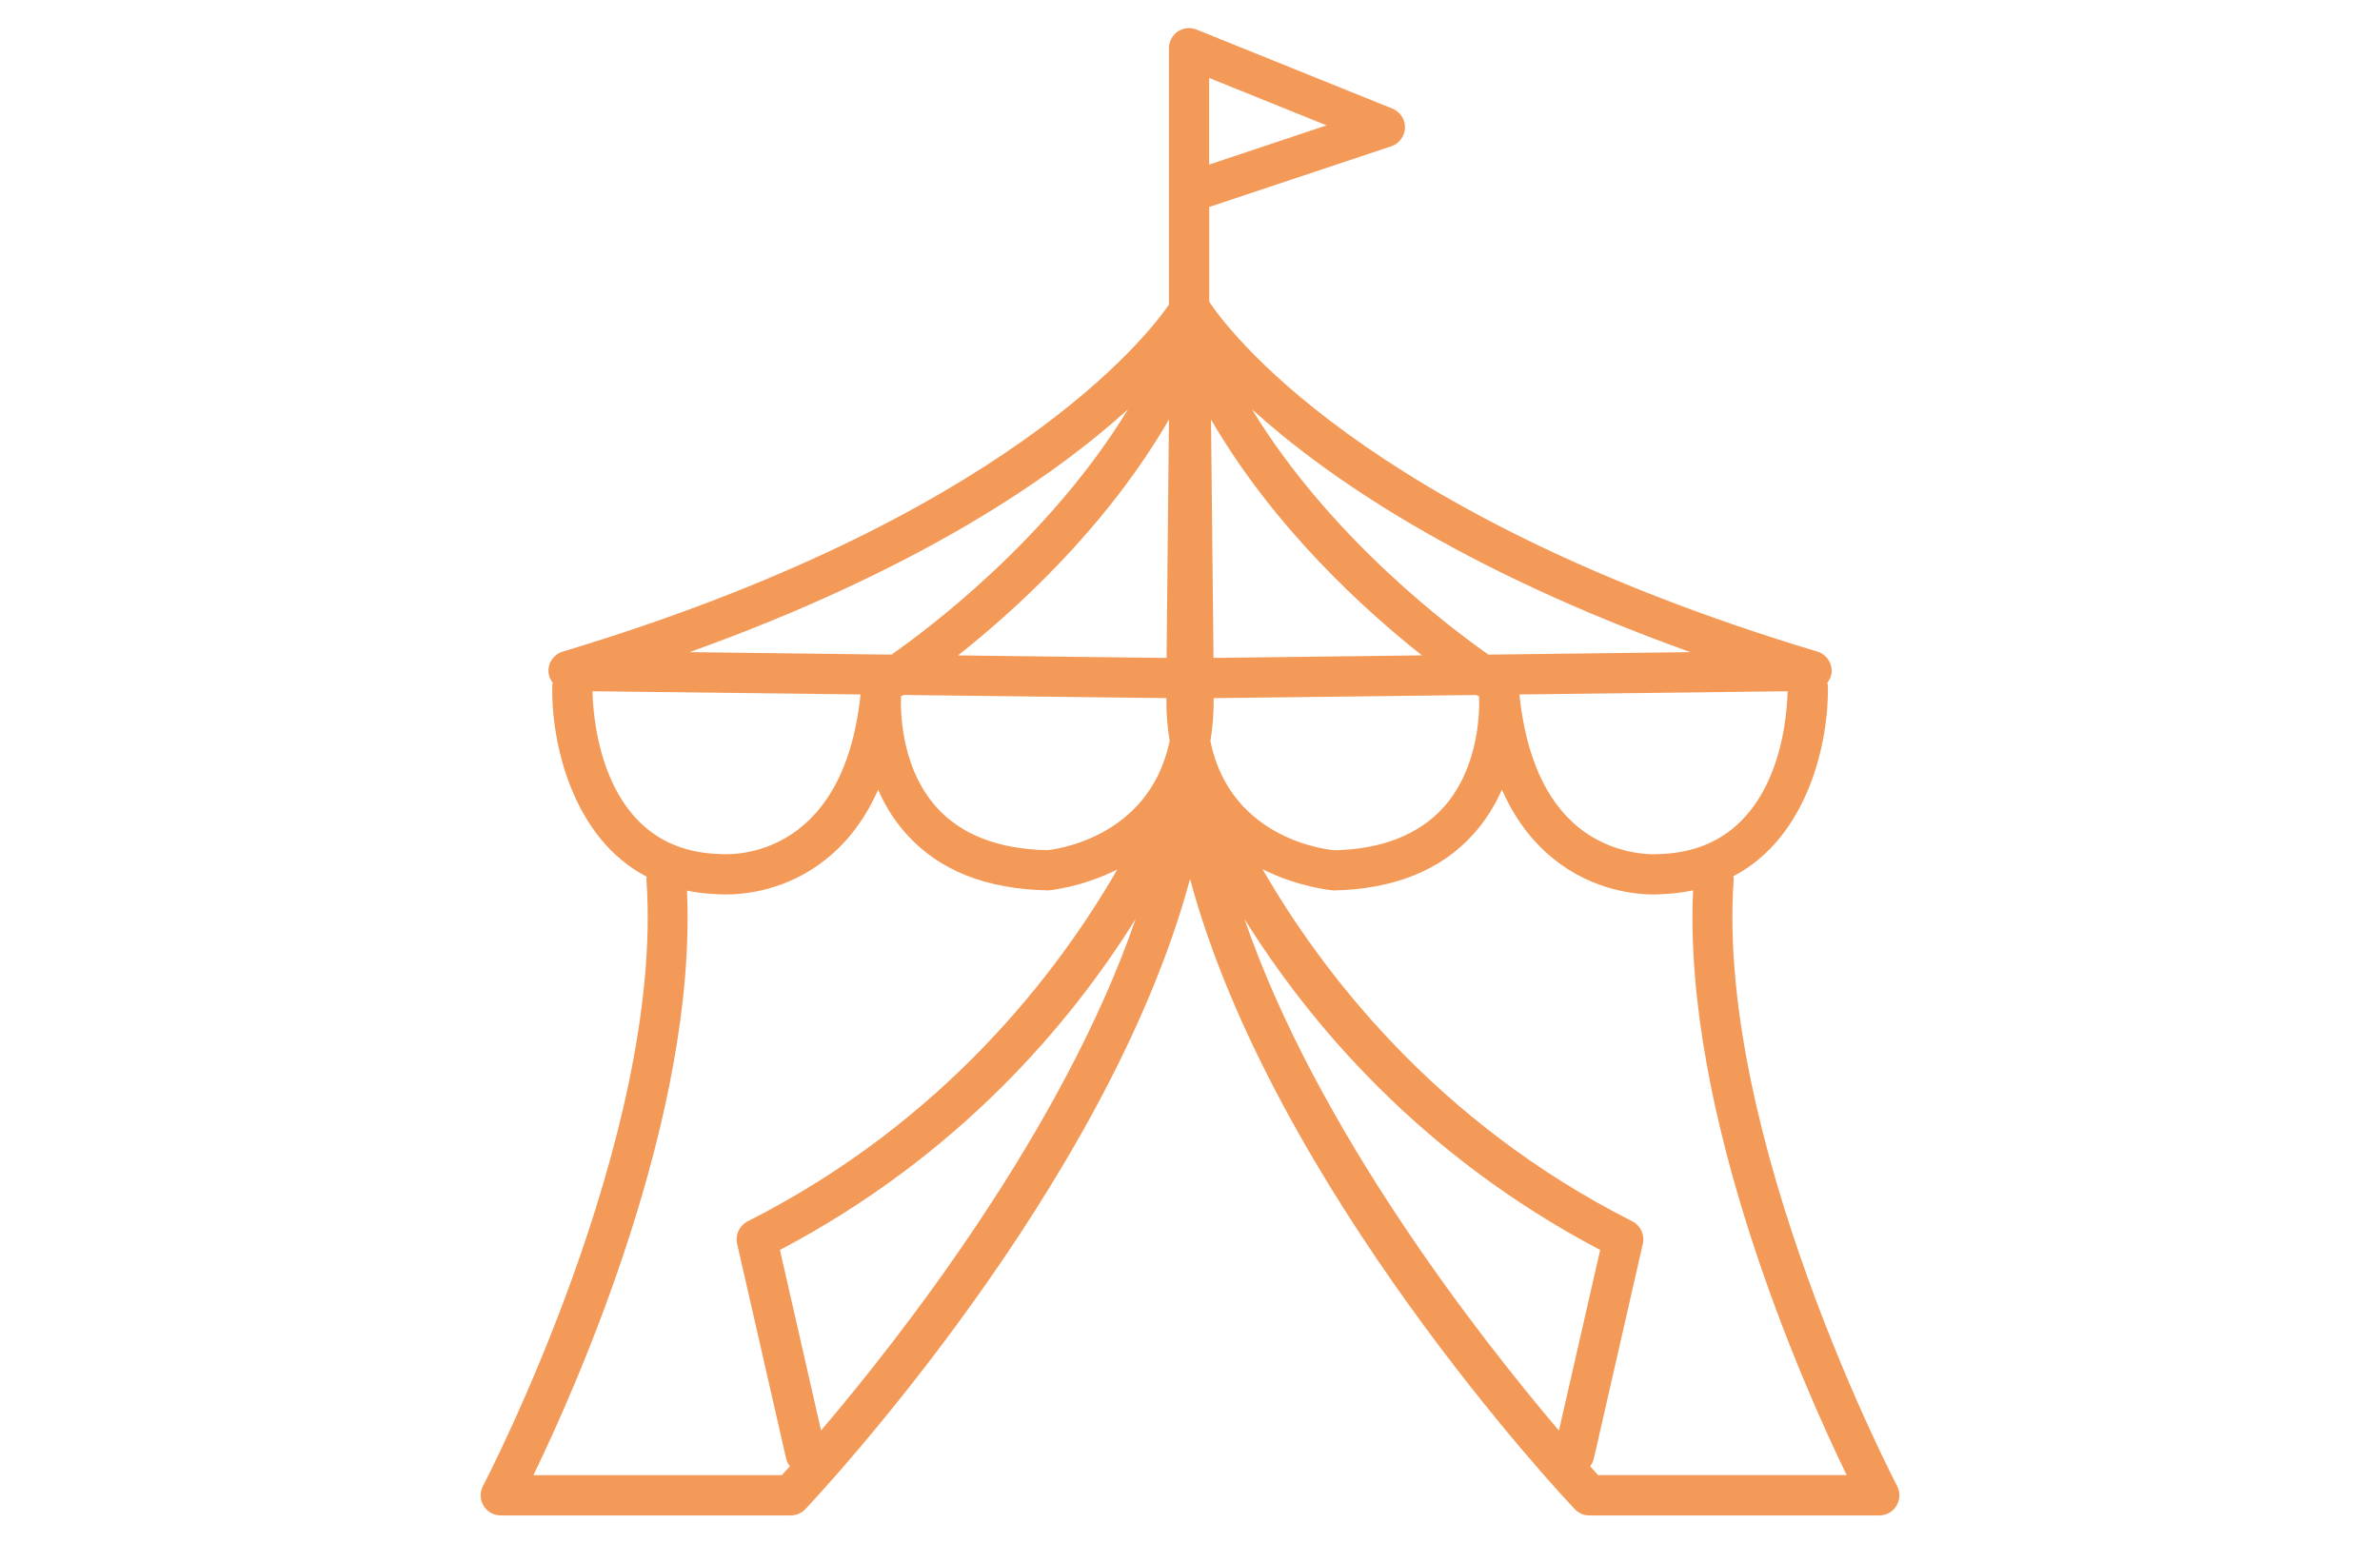 <?xml version="1.0" encoding="utf-8"?>
<!-- Generator: Adobe Illustrator 22.0.1, SVG Export Plug-In . SVG Version: 6.00 Build 0)  -->
<svg version="1.1" id="Layer_1" xmlns="http://www.w3.org/2000/svg" xmlns:xlink="http://www.w3.org/1999/xlink" x="0px" y="0px"
	 viewBox="0 0 70 45.4" style="enable-background:new 0 0 70 45.4;" xml:space="preserve">
<style type="text/css">
	.st0{fill:#F39A58;}
</style>
<path class="st0" d="M47.004,43.393c-0.063-0.07-0.143-0.158-0.235-0.263c0.052-0.067,0.09-0.145,0.11-0.232l1.44-6.312
	c0.06-0.265-0.068-0.537-0.31-0.66c-5.783-2.925-9.13-7.333-10.875-10.358c1.073,0.538,2.048,0.622,2.095,0.625
	c1.772-0.038,3.155-0.595,4.107-1.658c0.37-0.41,0.64-0.86,0.838-1.307c0.365,0.828,0.865,1.503,1.495,2.017
	c1.173,0.96,2.458,1.067,2.968,1.067c0.14,0,0.222-0.007,0.227-0.01c0.335-0.008,0.64-0.052,0.932-0.113
	c-0.3,6.62,3.245,14.583,4.518,17.202H47.004z M45.851,42.081c-2.327-2.74-7.112-8.84-9.25-15.05
	c1.878,3.015,5.143,6.938,10.463,9.737L45.851,42.081z M35.694,20.536l7.728-0.092c0.005,0.002,0.012,0.007,0.015,0.01
	c0.02,0.013,0.042,0.017,0.065,0.028c0.013,0.265,0.057,2.042-1.05,3.272c-0.728,0.803-1.82,1.225-3.192,1.257
	c-0.14-0.01-3.058-0.272-3.66-3.21C35.663,21.411,35.704,20.998,35.694,20.536 M41.823,19.278l-6.132,0.075l-0.073-7.013
	C37.466,15.521,40.129,17.941,41.823,19.278 M49.716,19.183l-5.938,0.073c-1.037-0.725-4.63-3.398-6.955-7.215
	C38.988,14.003,42.929,16.746,49.716,19.183 M48.788,25.123c-0.012,0.005-1.27,0.105-2.37-0.793c-0.962-0.785-1.542-2.1-1.73-3.902
	l7.888-0.095C52.561,21.133,52.313,25.033,48.788,25.123 M30.799,25.008c-1.43-0.03-2.523-0.452-3.248-1.255
	c-1.112-1.233-1.062-3.015-1.05-3.272c0.02-0.01,0.043-0.015,0.063-0.028c0.002-0.003,0.013-0.007,0.015-0.01l7.727,0.092
	c-0.007,0.46,0.033,0.872,0.095,1.26C33.796,24.718,30.886,25.001,30.799,25.008 M24.149,42.078l-1.21-5.31
	c5.317-2.8,8.582-6.722,10.462-9.735C31.261,33.238,26.479,39.341,24.149,42.078 M22.996,43.393h-7.307
	c1.27-2.62,4.815-10.577,4.517-17.195c0.278,0.055,0.568,0.095,0.882,0.103c0.017,0.003,0.11,0.01,0.265,0.01
	c0.54,0,1.812-0.112,2.977-1.065c0.633-0.515,1.133-1.19,1.497-2.017c0.195,0.448,0.465,0.898,0.835,1.307
	c0.952,1.063,2.335,1.62,4.165,1.655c0.023,0,0.978-0.085,2.035-0.615c-1.745,3.025-5.092,7.427-10.872,10.35
	c-0.243,0.123-0.37,0.395-0.31,0.66l1.44,6.312c0.02,0.087,0.06,0.165,0.112,0.232C23.139,43.236,23.059,43.323,22.996,43.393
	 M17.426,20.333l7.885,0.095c-0.52,4.965-3.955,4.712-4.145,4.692C17.698,25.033,17.441,21.136,17.426,20.333 M33.176,12.041
	c-2.322,3.812-5.917,6.49-6.955,7.215l-5.938-0.073C27.071,16.746,31.011,14.003,33.176,12.041 M34.381,12.341l-0.07,7.013
	l-6.135-0.075C29.871,17.941,32.536,15.521,34.381,12.341 M35.563,2.293l3.453,1.395l-3.453,1.152V2.293z M55.796,43.708
	c-0.053-0.103-5.34-10.238-4.805-17.845c0.003-0.03-0.01-0.057-0.012-0.087c2.21-1.158,2.815-3.97,2.783-5.613
	c0-0.027-0.015-0.05-0.02-0.077c0.062-0.077,0.11-0.167,0.125-0.272c0.04-0.288-0.138-0.565-0.417-0.648
	c-13.47-4.052-17.455-9.635-17.885-10.292V6.086c0.013-0.003,0.025-0.005,0.038-0.01l5.315-1.772
	c0.235-0.078,0.397-0.295,0.405-0.542s-0.14-0.475-0.37-0.567l-5.76-2.325c-0.182-0.075-0.39-0.052-0.553,0.057
	c-0.162,0.11-0.26,0.295-0.26,0.49v7.545c-0.667,0.968-4.84,6.298-17.828,10.205c-0.28,0.083-0.457,0.36-0.415,0.648
	c0.015,0.105,0.063,0.193,0.12,0.27c-0.003,0.028-0.015,0.052-0.015,0.08c-0.035,1.65,0.575,4.475,2.78,5.625
	c-0.003,0.025-0.012,0.05-0.01,0.075c0.535,7.603-4.753,17.743-4.807,17.845c-0.095,0.182-0.09,0.405,0.017,0.582
	c0.107,0.178,0.3,0.285,0.507,0.285h8.528c0.163,0,0.318-0.067,0.43-0.185c0.403-0.428,8.873-9.472,11.315-18.538
	c2.44,9.065,10.91,18.11,11.315,18.538c0.11,0.118,0.268,0.185,0.43,0.185h8.525c0.208,0,0.4-0.107,0.507-0.285
	C55.886,44.113,55.894,43.891,55.796,43.708"/>
</svg>
